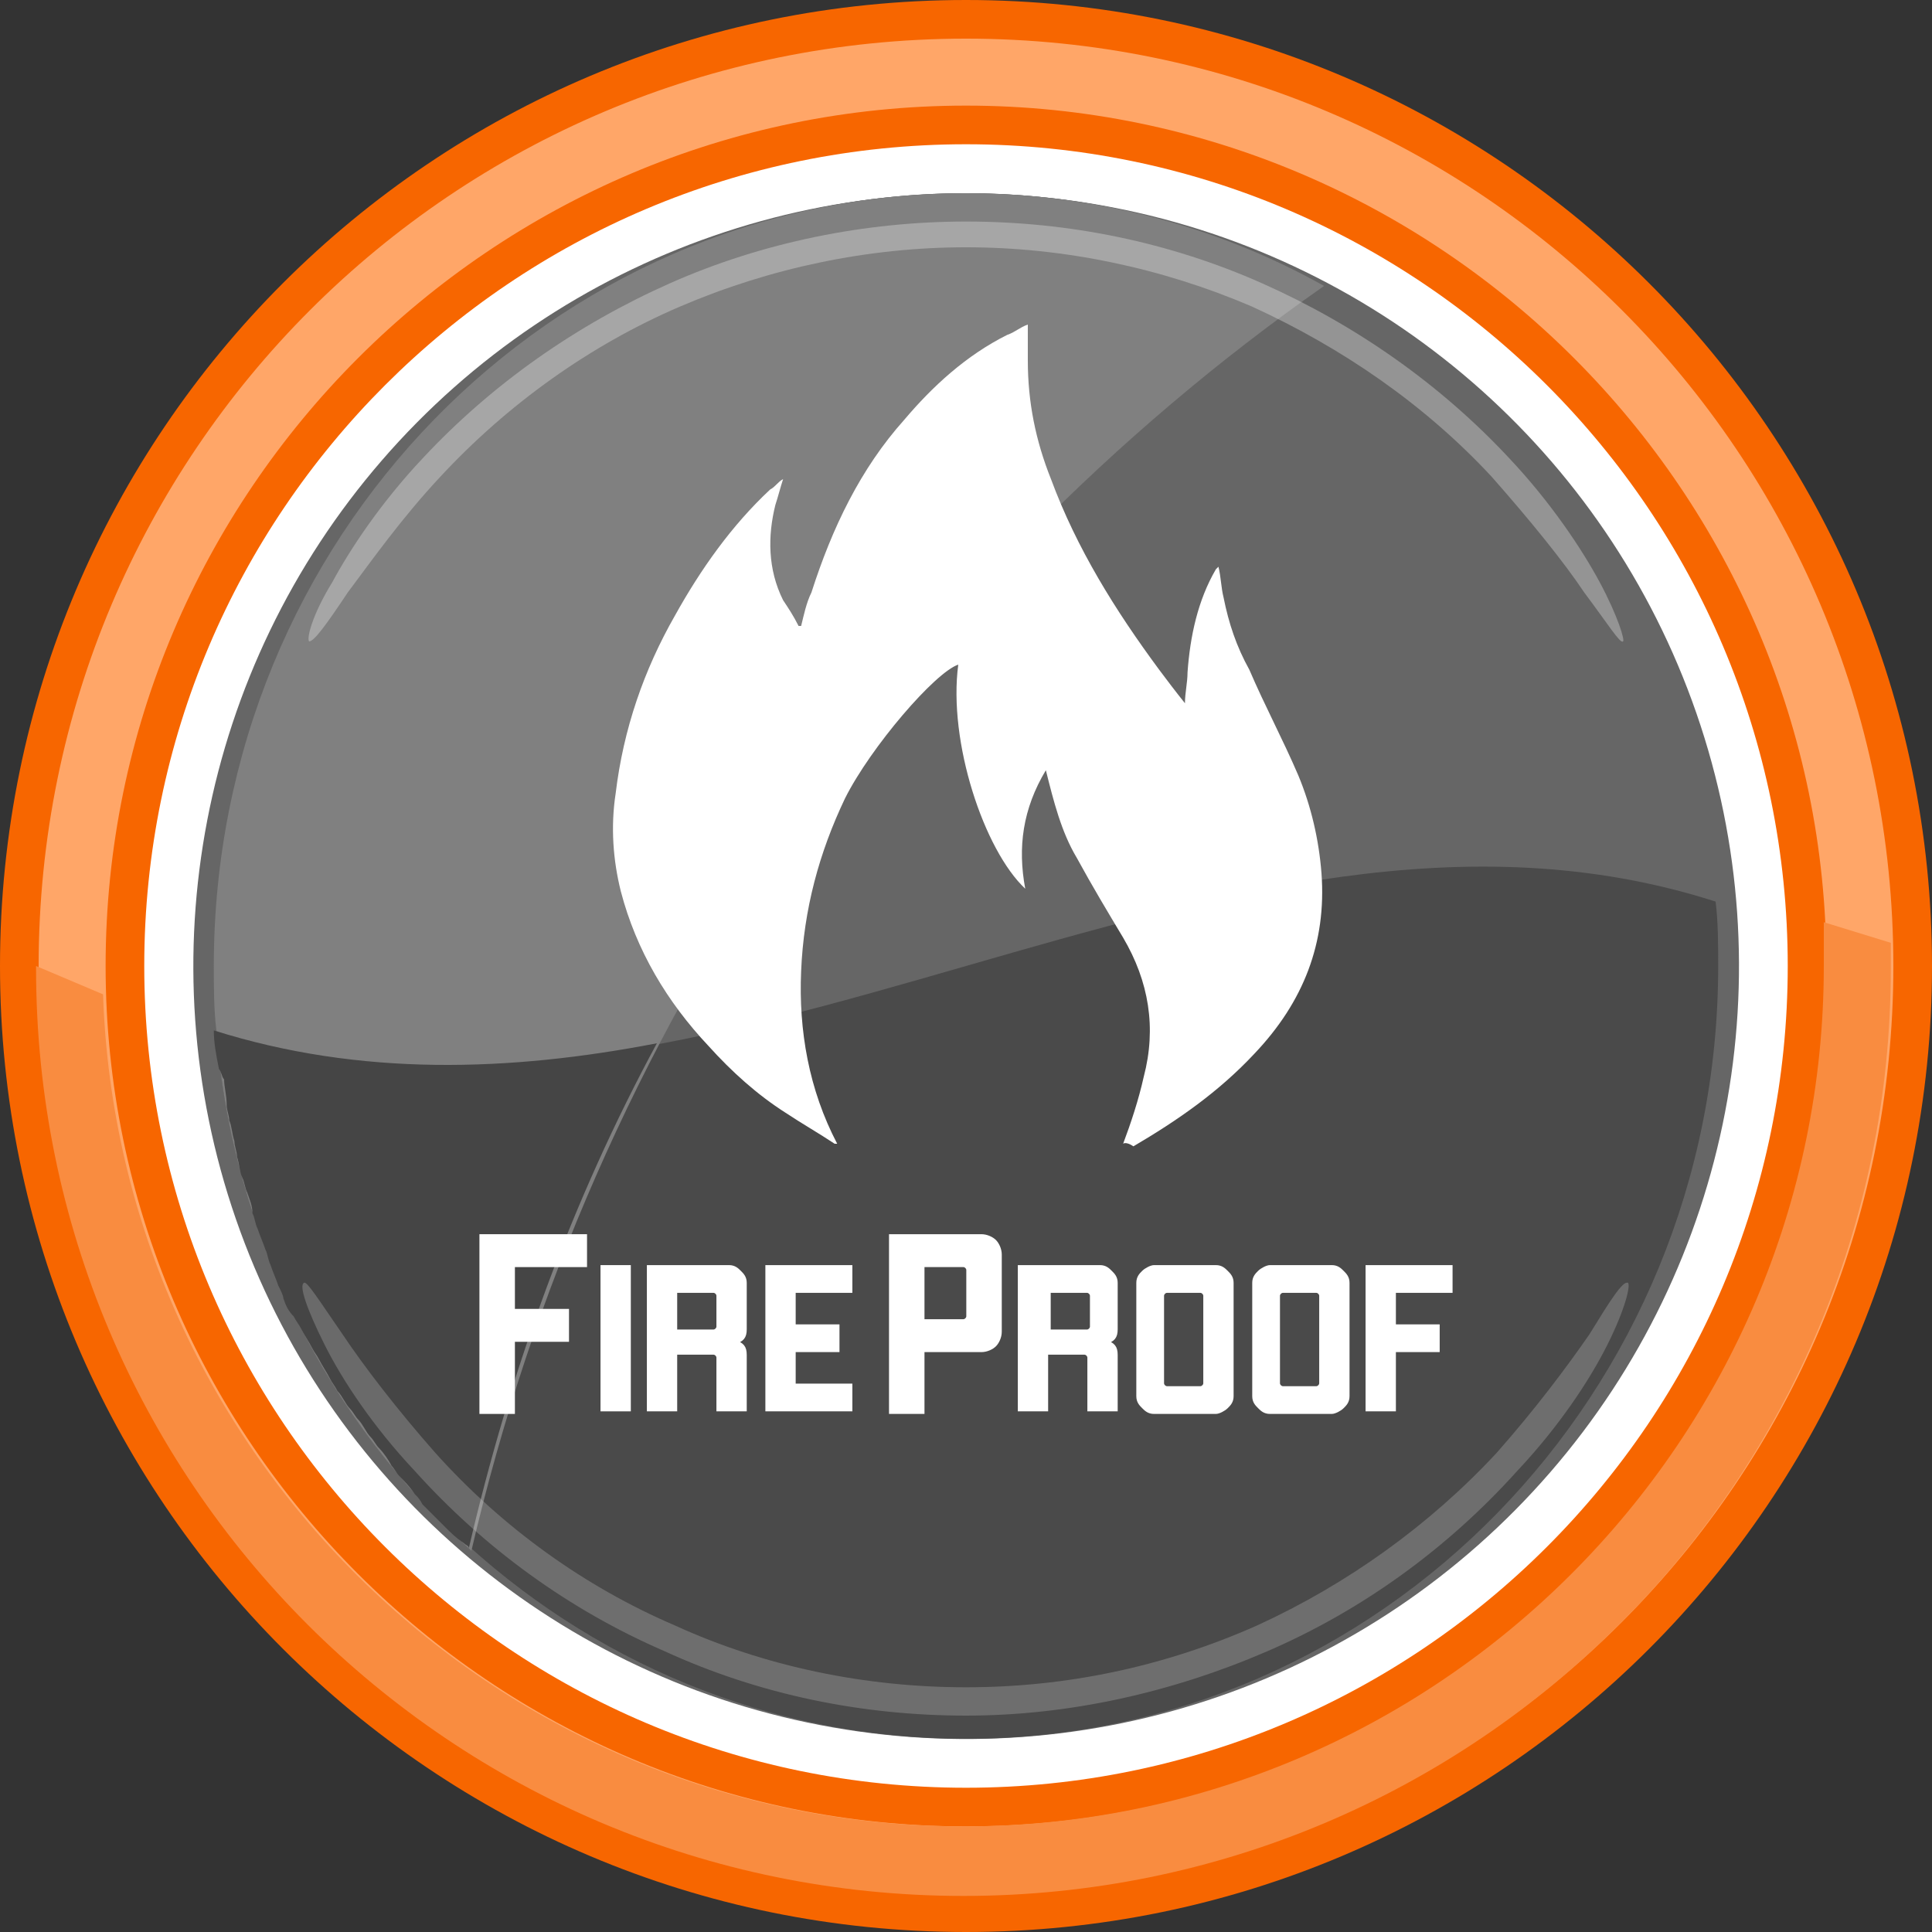 <?xml version="1.0" encoding="utf-8"?>
<!-- Generator: Adobe Illustrator 22.1.0, SVG Export Plug-In . SVG Version: 6.00 Build 0)  -->
<svg version="1.1" id="Layer_1" xmlns="http://www.w3.org/2000/svg" xmlns:xlink="http://www.w3.org/1999/xlink" x="0px" y="0px"
	 width="75px" height="75px" viewBox="0 0 75 75" style="enable-background:new 0 0 75 75;" xml:space="preserve">
<rect x="0" y="0" width="75" height="75" fill="#333333" stroke="none"/>
<style type="text/css">
	.st0{fill:#FFFFFF;}
	.st1{fill:#666666;}
	.st2{fill:#4A4A4A;}
	.st3{fill:#808080;}
	.st4{opacity:0.3;}
	.st5{fill:#454545;}
	.st6{opacity:0.2;}
	.st7{fill:#F76600;}
	.st8{fill:#FFA668;}
	.st9{fill:#F98C40;}
	.st10{clip-path:url(#SVGID_2_);}
	.st11{clip-path:url(#SVGID_4_);}
	.st12{fill:#4D4D4D;}
	.st13{fill:#A9A9A9;}
	.st14{fill:#DBDBDB;}
	.st15{fill:none;stroke:#FFFFFF;stroke-width:0.205;stroke-miterlimit:10;}
	.st16{fill:#FFFFFF;stroke:#FFFFFF;stroke-width:0.177;stroke-miterlimit:10;}
	.st17{fill:#FFFFFF;stroke:#FFFFFF;stroke-width:0.188;stroke-linecap:round;stroke-linejoin:round;stroke-miterlimit:10;}
	.st18{fill:#FFFFFF;stroke:#FFFFFF;stroke-width:0.196;stroke-miterlimit:10;}
	.st19{clip-path:url(#SVGID_6_);fill:#FFFFFF;}
</style>
<g>
	<g>
		<ellipse transform="matrix(0.988 -0.156 0.156 0.988 -5.384 6.3)" class="st0" cx="37.5" cy="37.5" rx="33.2" ry="33.2"/>
		<g>
			<ellipse transform="matrix(0.189 -0.982 0.982 0.189 -6.406 67.245)" class="st1" cx="37.5" cy="37.5" rx="30" ry="30"/>
			<path class="st1" d="M66.6,35C65.3,19.6,52.8,7.5,37.5,7.5c-16.1,0-29.2,13.4-29.2,30c0,0.8,0,1.7,0.1,2.5
				C27.7,46.2,47.3,28.8,66.6,35z"/>
			<path class="st2" d="M8.4,40c1.2,15.4,13.8,27.5,29.1,27.5c16.1,0,29.2-13.4,29.2-30c0-0.8,0-1.7-0.1-2.5
				C47.3,28.8,27.7,46.2,8.4,40z"/>
			<path class="st3" d="M51.4,11.1c-4.1-2.3-8.9-3.6-13.9-3.6c-16.1,0-29.2,13.4-29.2,30c0,0.8,0,1.7,0.1,2.5
				c0.6,8,4.4,15.2,9.9,20.2C23,40,35,22.6,51.4,11.1z"/>
			<g class="st4">
				<path class="st0" d="M12,24.9c-0.1-0.1,0.1-1,0.9-2.3c0.7-1.3,1.9-3.1,3.5-4.8c2.7-2.9,6-5.2,9.6-6.8c3.6-1.6,7.6-2.4,11.5-2.4
					c4,0,7.9,0.8,11.5,2.4c3.6,1.6,6.9,3.9,9.6,6.8c1.6,1.7,2.8,3.5,3.5,4.8c0.7,1.3,1,2.3,0.9,2.3c-0.1,0.1-0.6-0.7-1.5-1.9
					c-0.8-1.2-2.1-2.8-3.6-4.5c-2.6-2.8-5.8-5-9.3-6.6c-3.5-1.5-7.3-2.3-11.1-2.3c-3.8,0-7.6,0.8-11.1,2.3c-3.5,1.5-6.7,3.8-9.3,6.6
					c-1.5,1.6-2.7,3.3-3.6,4.5C12.7,24.2,12.2,24.9,12,24.9z"/>
			</g>
			<path class="st5" d="M8.7,41.9c0,0.3,0.1,0.6,0.1,1c0,0.2,0.1,0.4,0.1,0.6C9,43.7,9,44,9.1,44.3c0,0.2,0.1,0.4,0.1,0.6
				c0.1,0.3,0.1,0.6,0.2,0.8c0.1,0.2,0.1,0.4,0.2,0.6c0.1,0.3,0.2,0.5,0.2,0.8c0.1,0.2,0.1,0.4,0.2,0.6c0.1,0.3,0.2,0.5,0.3,0.8
				c0.1,0.2,0.1,0.4,0.2,0.6c0.1,0.3,0.2,0.5,0.3,0.8c0.1,0.2,0.2,0.4,0.2,0.5c0.1,0.3,0.2,0.5,0.4,0.7c0.1,0.2,0.2,0.3,0.3,0.5
				c0.1,0.2,0.3,0.5,0.4,0.7c0.1,0.2,0.2,0.3,0.3,0.5c0.1,0.2,0.3,0.5,0.4,0.7c0.1,0.2,0.2,0.3,0.3,0.5c0.2,0.2,0.3,0.5,0.5,0.7
				c0.1,0.1,0.2,0.3,0.3,0.4c0.2,0.2,0.3,0.5,0.5,0.7c0.1,0.1,0.2,0.3,0.3,0.4c0.2,0.2,0.4,0.5,0.5,0.7c0.1,0.1,0.2,0.3,0.3,0.4
				c0.2,0.2,0.4,0.4,0.6,0.7c0.1,0.1,0.2,0.2,0.3,0.4c0.2,0.2,0.4,0.4,0.6,0.6c0.1,0.1,0.2,0.2,0.3,0.3c0.2,0.2,0.4,0.4,0.7,0.6
				c0.1,0.1,0.2,0.1,0.2,0.2c1.6-6.9,4-13.5,7.3-19.6c-5.7,1.1-11.5,1.3-17.2-0.5c0,0.5,0.1,1,0.2,1.5C8.6,41.6,8.6,41.8,8.7,41.9z"
				/>
			<g class="st6">
				<path class="st0" d="M63.2,49.8c0.1,0.1-0.1,1-0.8,2.4c-0.7,1.4-1.9,3.2-3.5,4.9c-2.7,3-6,5.4-9.7,7c-3.7,1.6-7.7,2.5-11.7,2.5
					c-4,0-8-0.8-11.7-2.5c-3.7-1.6-7-4-9.7-7c-1.6-1.7-2.8-3.5-3.5-4.9c-0.7-1.4-1-2.3-0.8-2.4c0.1-0.1,0.6,0.7,1.5,2
					c0.8,1.2,2.1,2.9,3.6,4.6c2.6,2.9,5.8,5.2,9.3,6.7c3.5,1.6,7.4,2.4,11.3,2.4c3.9,0,7.7-0.8,11.3-2.4c3.5-1.6,6.7-3.9,9.3-6.7
					c1.5-1.7,2.7-3.3,3.6-4.6C62.5,50.5,63,49.7,63.2,49.8z"/>
			</g>
		</g>
		<g>
			<path class="st7" d="M37.5,75C16.8,75,0,58.2,0,37.5S16.8,0,37.5,0S75,16.8,75,37.5S58.2,75,37.5,75z M37.5,5.6
				C19.9,5.6,5.6,19.9,5.6,37.5s14.3,31.9,31.9,31.9s31.9-14.3,31.9-31.9S55.1,5.6,37.5,5.6z"/>
		</g>
		<g>
			<path class="st8" d="M37.5,73.5c-19.9,0-36-16.1-36-36s16.1-36,36-36s36,16.1,36,36S57.4,73.5,37.5,73.5z M37.5,4.1
				c-18.4,0-33.4,15-33.4,33.4s15,33.4,33.4,33.4s33.4-15,33.4-33.4S55.9,4.1,37.5,4.1z"/>
		</g>
		<path class="st9" d="M70.8,35.8c0,0.6,0,1.1,0,1.7c0,18.4-15,33.4-33.4,33.4c-18,0-32.8-14.4-33.4-32.3l-2.6-1.1c0,0,0,0.1,0,0.1
			c0,19.9,16.1,36,36,36s36-16.1,36-36c0-0.3,0-0.7,0-1L70.8,35.8z"/>
	</g>
	<g>
		<path class="st16" d="M19.9,49.1v1.8h2.1v1.1h-2.1v2.8h-1.2V48h4v1.1H19.9z"/>
		<path class="st16" d="M23.4,49.2h1v5.5h-1V49.2z"/>
		<path class="st16" d="M28.3,49.2c0.2,0,0.3,0.1,0.4,0.2c0.1,0.1,0.2,0.2,0.2,0.4v1.8c0,0.3-0.1,0.4-0.4,0.5
			c0.3,0.1,0.4,0.2,0.4,0.5v2.1h-1v-2c0-0.1-0.1-0.2-0.2-0.2h-1.5v2.2h-1v-5.5H28.3z M27.9,50.3c0-0.1-0.1-0.2-0.2-0.2h-1.5v1.6h1.5
			c0.1,0,0.2-0.1,0.2-0.2V50.3z"/>
		<path class="st16" d="M30.8,50.1v1.4h1.7v0.9h-1.7v1.4H33v0.9h-3.2v-5.5H33v0.9H30.8z"/>
		<path class="st16" d="M38.1,48c0.2,0,0.4,0.1,0.5,0.2c0.1,0.1,0.2,0.3,0.2,0.5v3c0,0.2-0.1,0.4-0.2,0.5c-0.1,0.1-0.3,0.2-0.5,0.2
			h-2.3v2.4h-1.2V48H38.1z M37.6,49.3c0-0.1-0.1-0.2-0.2-0.2h-1.6v2.2h1.6c0.1,0,0.2-0.1,0.2-0.2V49.3z"/>
		<path class="st16" d="M42.7,49.2c0.2,0,0.3,0.1,0.4,0.2c0.1,0.1,0.2,0.2,0.2,0.4v1.8c0,0.3-0.1,0.4-0.4,0.5
			c0.3,0.1,0.4,0.2,0.4,0.5v2.1h-1v-2c0-0.1-0.1-0.2-0.2-0.2h-1.5v2.2h-1v-5.5H42.7z M42.4,50.3c0-0.1-0.1-0.2-0.2-0.2h-1.5v1.6h1.5
			c0.1,0,0.2-0.1,0.2-0.2V50.3z"/>
		<path class="st16" d="M47.2,49.2c0.2,0,0.3,0.1,0.4,0.2c0.1,0.1,0.2,0.2,0.2,0.4v4.4c0,0.2-0.1,0.3-0.2,0.4
			c-0.1,0.1-0.3,0.2-0.4,0.2h-2.4c-0.2,0-0.3-0.1-0.4-0.2c-0.1-0.1-0.2-0.2-0.2-0.4v-4.4c0-0.2,0.1-0.3,0.2-0.4
			c0.1-0.1,0.3-0.2,0.4-0.2H47.2z M46.8,50.3c0-0.1-0.1-0.2-0.2-0.2h-1.3c-0.1,0-0.2,0.1-0.2,0.2v3.4c0,0.1,0.1,0.2,0.2,0.2h1.3
			c0.1,0,0.2-0.1,0.2-0.2V50.3z"/>
		<path class="st16" d="M51.7,49.2c0.2,0,0.3,0.1,0.4,0.2c0.1,0.1,0.2,0.2,0.2,0.4v4.4c0,0.2-0.1,0.3-0.2,0.4
			c-0.1,0.1-0.3,0.2-0.4,0.2h-2.4c-0.2,0-0.3-0.1-0.4-0.2c-0.1-0.1-0.2-0.2-0.2-0.4v-4.4c0-0.2,0.1-0.3,0.2-0.4
			c0.1-0.1,0.3-0.2,0.4-0.2H51.7z M51.3,50.3c0-0.1-0.1-0.2-0.2-0.2h-1.3c-0.1,0-0.2,0.1-0.2,0.2v3.4c0,0.1,0.1,0.2,0.2,0.2h1.3
			c0.1,0,0.2-0.1,0.2-0.2V50.3z"/>
		<path class="st16" d="M54.1,50.1v1.4h1.7v0.9h-1.7v2.3h-1v-5.5h3.2v0.9H54.1z"/>
	</g>
	<path class="st0" d="M43.6,44.4c0.3-0.8,0.6-1.7,0.8-2.6c0.5-1.9,0.2-3.7-0.8-5.4c-0.6-1-1.2-2-1.8-3.1c-0.6-1-0.9-2.2-1.2-3.4
		c-0.9,1.5-1.1,3-0.8,4.6c-1.6-1.5-3-5.7-2.6-8.7c-0.9,0.3-3.4,3.2-4.4,5.2c-1,2.1-1.6,4.3-1.7,6.7c-0.1,2.3,0.3,4.6,1.4,6.7
		c0,0,0,0-0.1,0c-0.6-0.4-1.3-0.8-1.9-1.2c-1.1-0.7-2.1-1.6-3-2.6c-1.6-1.7-2.8-3.7-3.4-6c-0.3-1.2-0.4-2.5-0.2-3.8
		c0.3-2.5,1.1-4.8,2.3-6.9c1-1.8,2.2-3.5,3.7-4.9c0.2-0.1,0.3-0.3,0.5-0.4c-0.1,0.3-0.2,0.7-0.3,1c-0.3,1.2-0.3,2.5,0.3,3.7
		c0.2,0.3,0.4,0.6,0.6,1c0,0,0.1,0,0.1,0c0.1-0.4,0.2-0.9,0.4-1.3c0.8-2.5,1.9-4.8,3.6-6.7c1.1-1.3,2.4-2.5,4-3.3
		c0.3-0.1,0.5-0.3,0.8-0.4c0,0.5,0,0.9,0,1.4c0,1.6,0.3,3.1,0.9,4.6c1,2.7,2.5,5.1,4.2,7.4c0.3,0.4,0.6,0.8,1,1.3
		c0-0.4,0.1-0.8,0.1-1.2c0.1-1.4,0.4-2.8,1.1-4c0,0,0,0,0.1-0.1c0.1,0.4,0.1,0.8,0.2,1.2c0.2,1,0.5,1.9,1,2.8
		c0.6,1.4,1.3,2.7,1.9,4.1c0.5,1.2,0.8,2.5,0.9,3.8c0.2,2.7-0.7,5-2.6,7c-1.4,1.5-3,2.6-4.7,3.6C43.7,44.3,43.6,44.4,43.6,44.4z"/>
</g>
</svg>
